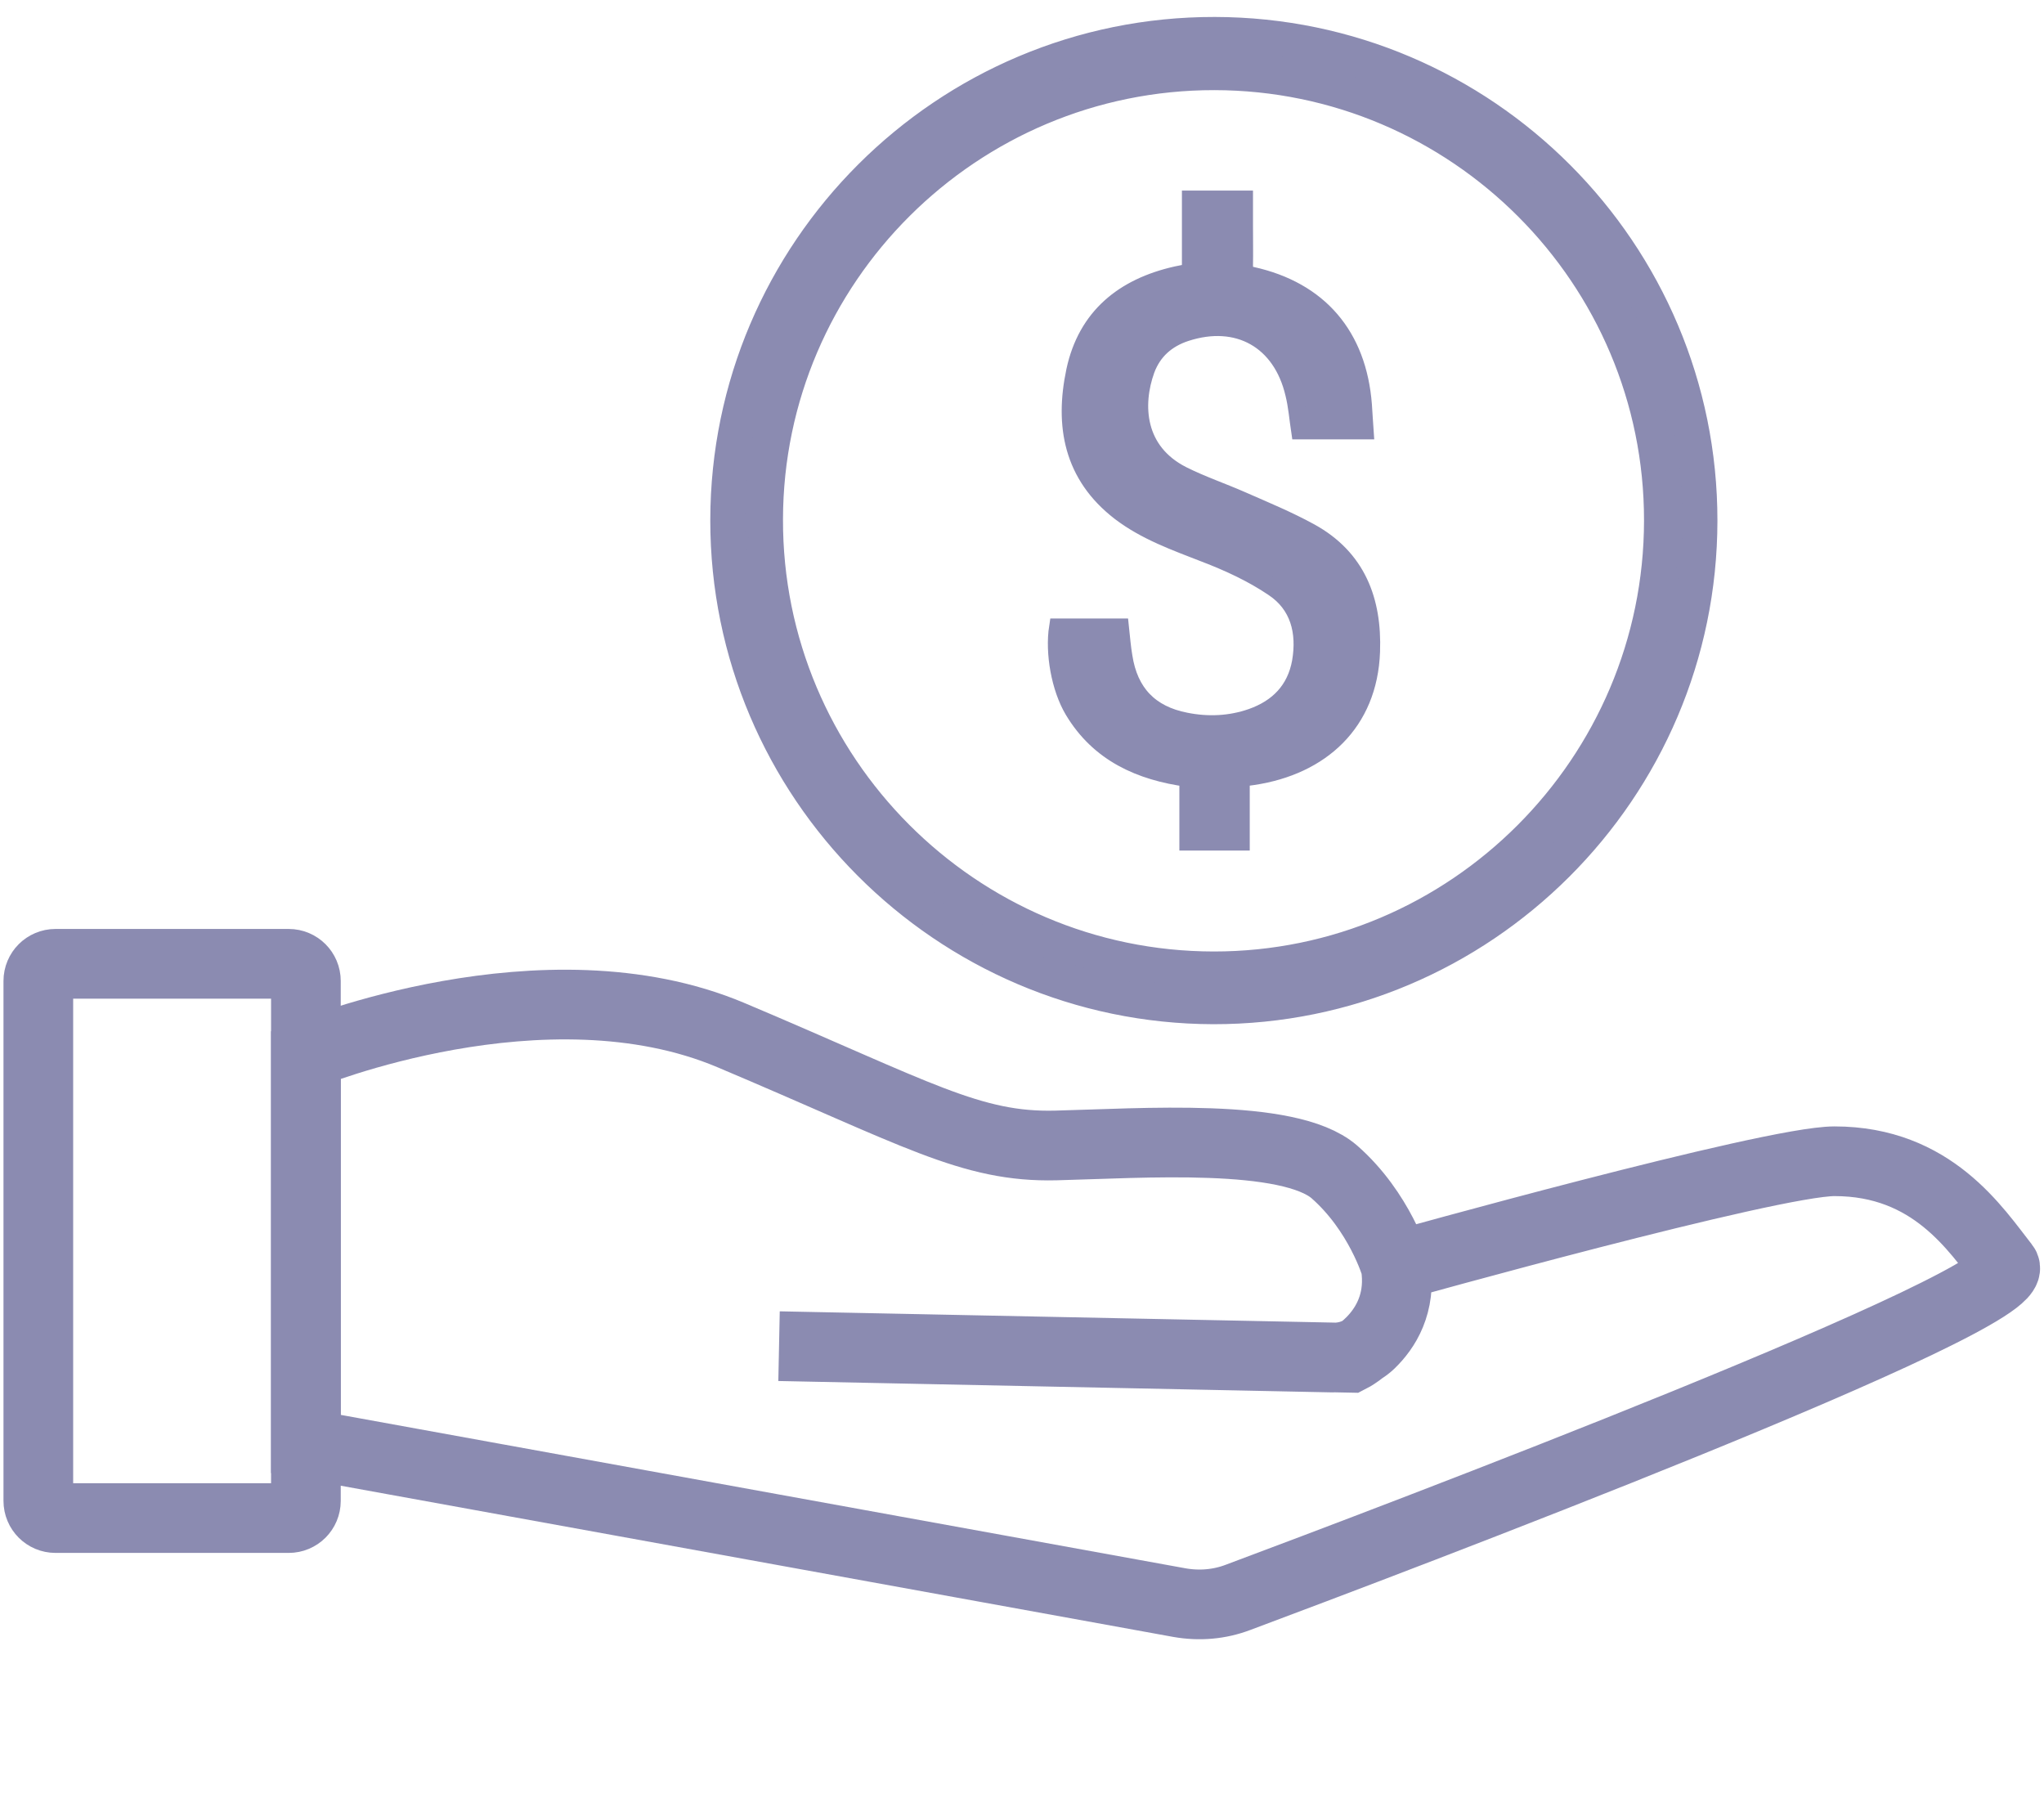 <?xml version="1.0" encoding="utf-8"?>
<!-- Generator: Adobe Illustrator 24.2.3, SVG Export Plug-In . SVG Version: 6.00 Build 0)  -->
<svg version="1.1" id="Layer_1" xmlns="http://www.w3.org/2000/svg" xmlns:xlink="http://www.w3.org/1999/xlink" x="0px" y="0px"
	 viewBox="0 0 88 78" style="enable-background:new 0 0 88 78;" xml:space="preserve">
<style type="text/css">
	.st0{fill:#8B8BB1;}
	.st1{fill:#848484;stroke:#FFFFFF;stroke-width:4;stroke-miterlimit:10;}
	.st2{fill:none;stroke:#8B8BB1;stroke-width:3;stroke-miterlimit:10;}
	.st3{fill:#8B8BB1;stroke:#8B8BB1;stroke-width:1.5;stroke-miterlimit:10;}
	.st4{fill:#8B8BB1;stroke:#8B8BB1;stroke-width:0.75;stroke-miterlimit:10;}
	.st5{fill:#8B8BB1;stroke:#8B8BB1;stroke-width:0.25;stroke-miterlimit:10;}
</style>
<g>
	<g>
		<path class="st2" d="M13.17,42.23c0-0.41-0.33-0.74-0.74-0.74H2.39c-0.41,0-0.74,0.33-0.74,0.74v22.38c0,0.41,0.33,0.74,0.74,0.74
			h10.04c0.41,0,0.74-0.33,0.74-0.74v-2.45V45.4V42.23z"/>
		<path class="st2" d="M86.3,54.5c-1.24-1.58-3.11-4.51-7.32-4.51c-2.76,0-18.89,4.51-18.89,4.51s-0.69-2.34-2.64-4.05
			c-1.96-1.7-8.33-1.23-11.99-1.14c-3.66,0.09-5.96-1.36-13.99-4.75c-8.03-3.39-18.3,0.84-18.3,0.84v16.76l37.61,6.83
			c0.85,0.15,1.72,0.08,2.53-0.23C59.57,66.42,87.4,55.91,86.3,54.5z M59,57.83c-0.43,0.41-1.01,0.62-1.61,0.61l-23.85-0.49
			l24.59,0.5c0,0,2.37-1.2,1.96-3.95C60.34,56.16,59.63,57.22,59,57.83z"/>
	</g>
	<g>
		<path class="st3" d="M31.33,22.39C31.34,10.85,40.75,1.46,52.3,1.48c11.53,0.02,20.9,9.41,20.89,20.94
			c-0.01,11.54-9.43,20.94-20.96,20.92C40.71,43.31,31.32,33.9,31.33,22.39z M52.28,3.13c-10.63-0.01-19.3,8.62-19.32,19.22
			C32.93,33,41.6,41.7,52.25,41.71c10.61,0.01,19.27-8.66,19.28-19.3C71.54,11.79,62.9,3.14,52.28,3.13z"/>
		<path class="st4" d="M53.43,33.5c0,0.93,0,1.81,0,2.74c-0.76,0-1.49,0-2.28,0c0-0.89,0-1.79,0-2.74
			c-2.08-0.28-3.84-1.08-4.94-2.92c-0.58-0.97-0.84-2.49-0.67-3.58c0.45,0,0.9,0,1.36,0c0.44,0,0.88,0,1.33,0
			c0.05,0.46,0.08,0.87,0.15,1.27c0.24,1.55,1.12,2.48,2.67,2.78c0.95,0.19,1.91,0.15,2.83-0.17c1.14-0.4,1.9-1.17,2.12-2.39
			c0.22-1.29-0.08-2.46-1.18-3.19c-0.9-0.61-1.92-1.08-2.94-1.47c-1.28-0.5-2.56-0.95-3.66-1.79c-2.05-1.58-2.44-3.72-1.94-6.08
			c0.5-2.33,2.1-3.61,4.36-4.12c0.19-0.04,0.39-0.08,0.62-0.12c0-1.04,0-2.07,0-3.14c0.77,0,1.5,0,2.31,0c0,0.39,0,0.78,0,1.17
			c0,0.56,0.01,1.12,0,1.68c0,0.24,0.04,0.37,0.33,0.43c2.89,0.64,4.56,2.59,4.79,5.57c0.03,0.36,0.04,0.72,0.07,1.11
			c-0.96,0-1.87,0-2.8,0c-0.08-0.53-0.12-1.07-0.25-1.59c-0.54-2.31-2.42-3.36-4.66-2.63c-0.82,0.27-1.41,0.79-1.71,1.6
			c-0.54,1.5-0.45,3.51,1.57,4.53c0.84,0.42,1.73,0.72,2.59,1.1c0.98,0.43,1.97,0.84,2.9,1.35c2.02,1.11,2.72,2.94,2.64,5.15
			c-0.11,3.07-2.17,4.93-5.08,5.37C53.78,33.44,53.62,33.47,53.43,33.5z"/>
	</g>
</g>
</svg>
